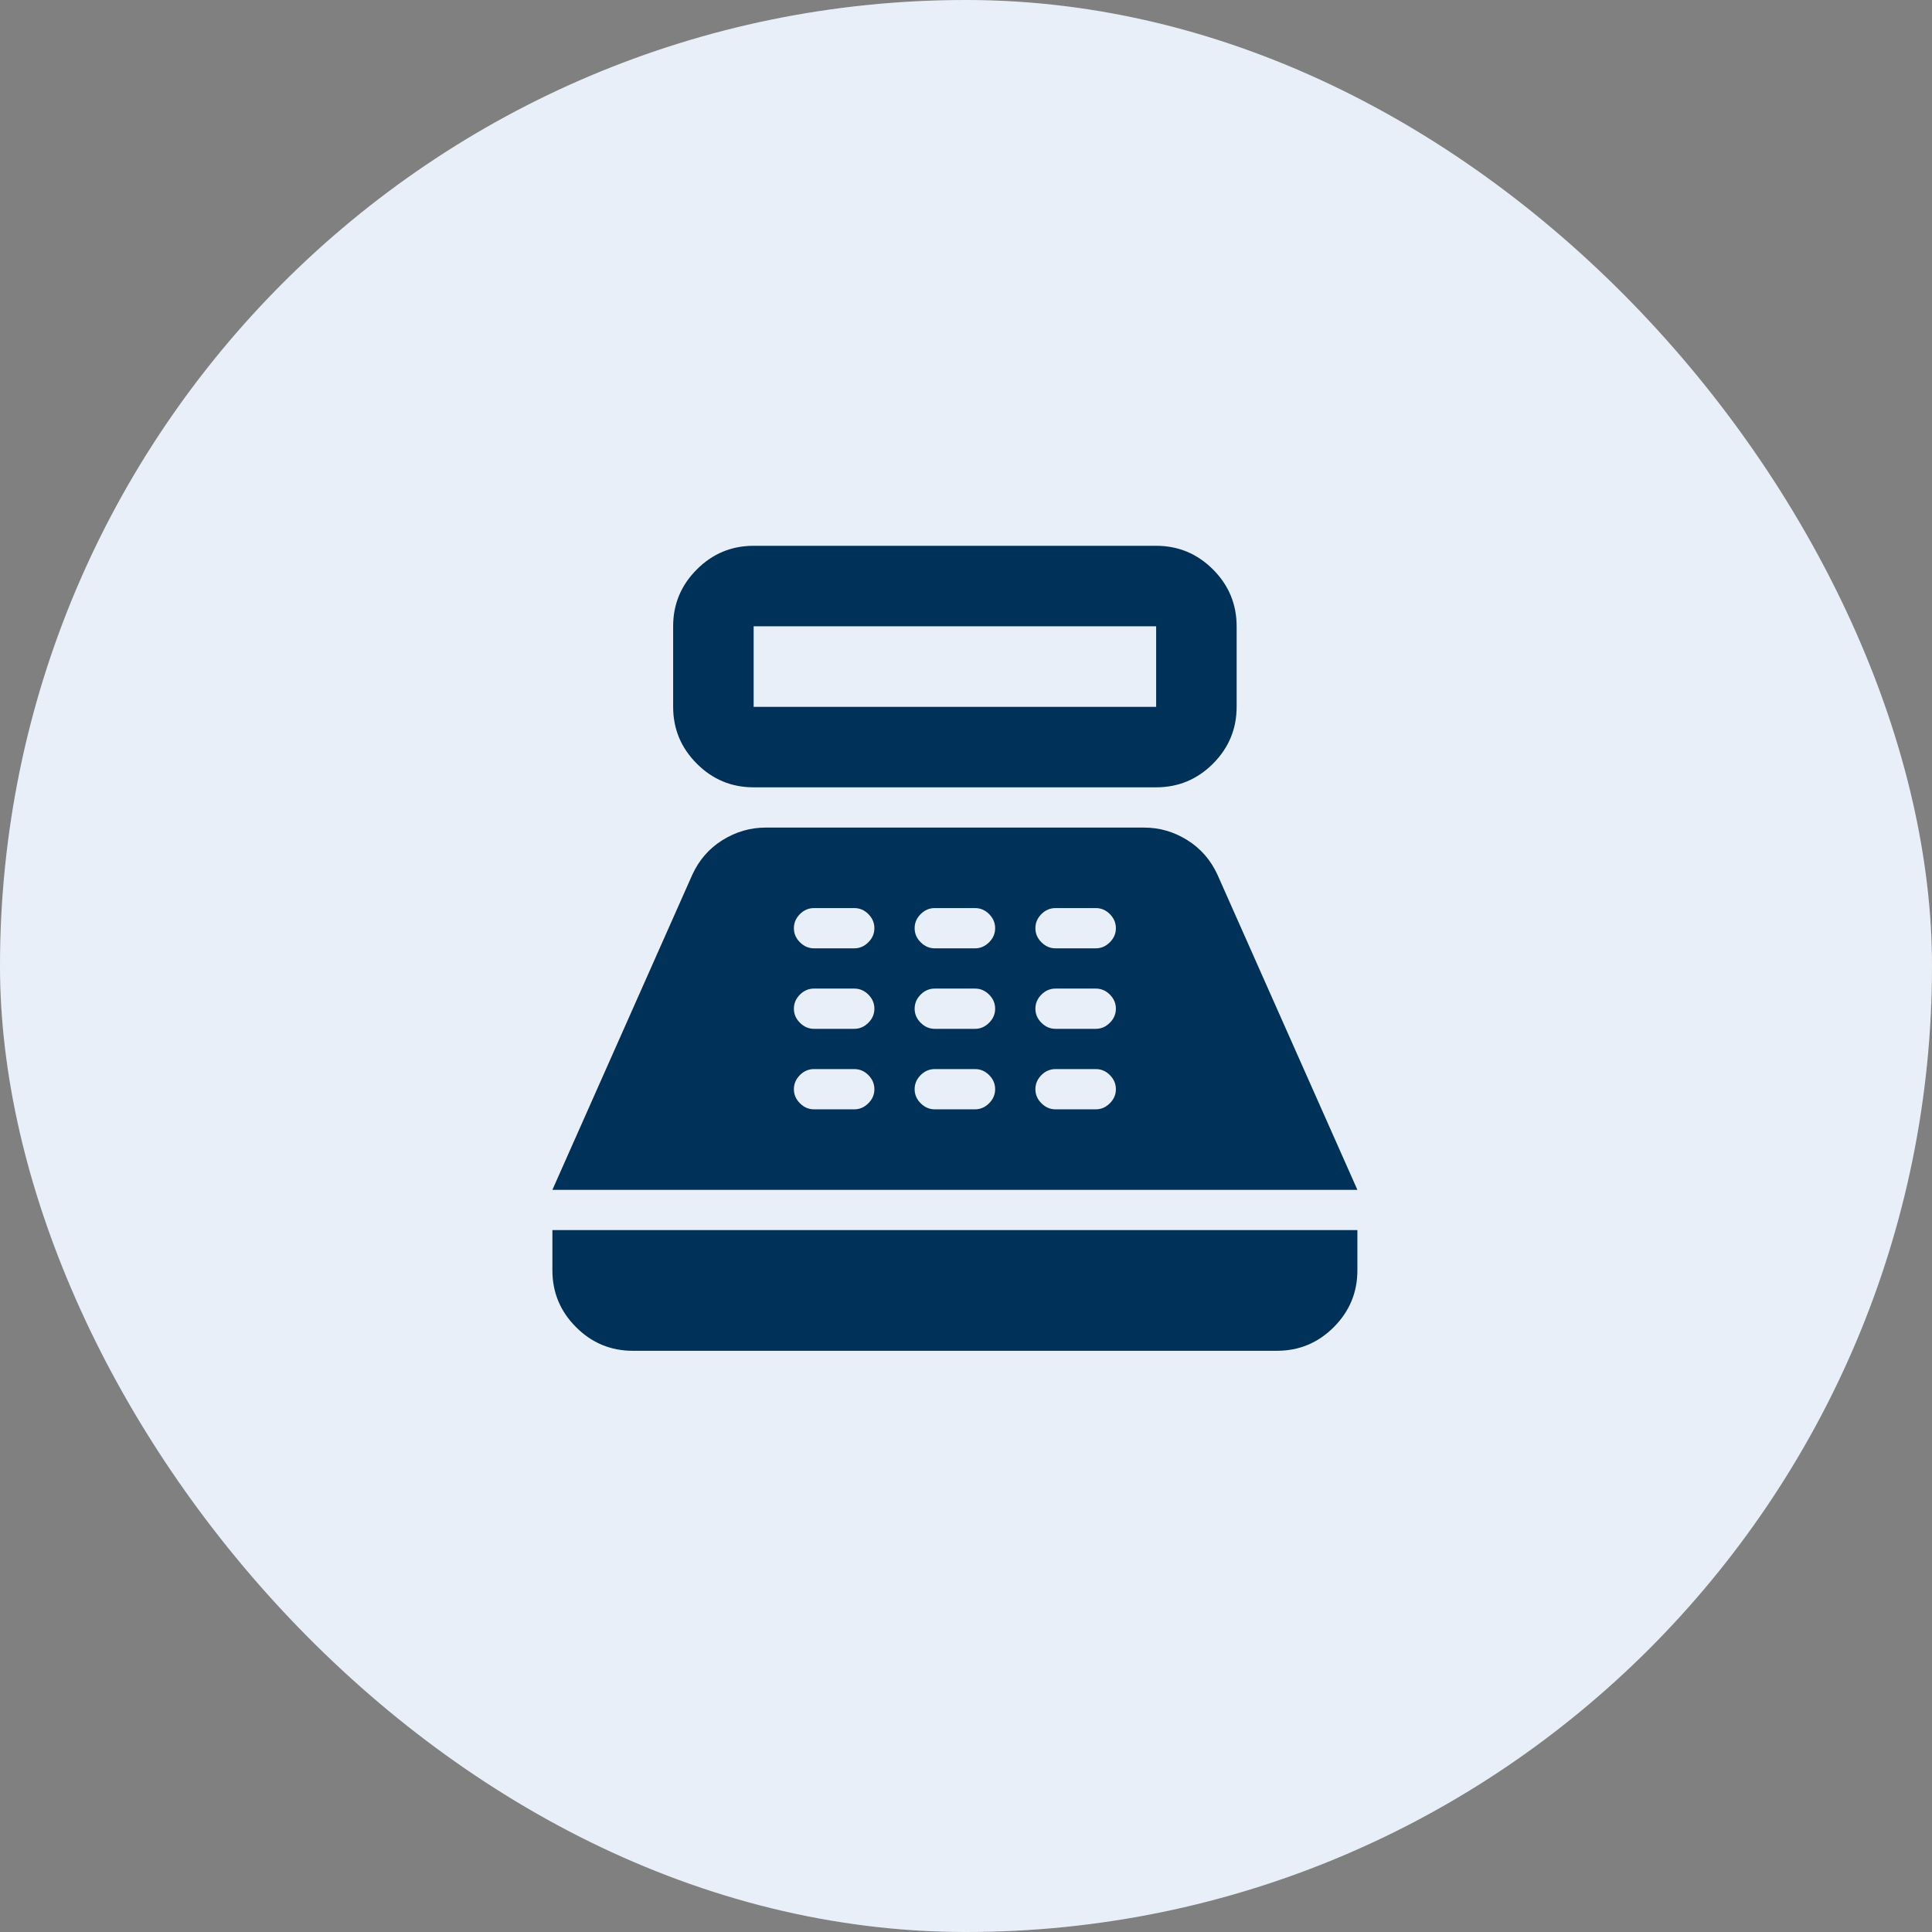 <svg width="48" height="48" viewBox="0 0 48 48" fill="none" xmlns="http://www.w3.org/2000/svg">
<rect x="0" y="0" width="48" height="48" fill="#808080" stroke="none"/>
<rect width="48" height="48" rx="24" fill="#FCFCFF"/>
<rect width="48" height="48" rx="24" fill="#0861A4" fill-opacity="0.08"/>
<mask id="mask0_1945_34882" style="mask-type:alpha" maskUnits="userSpaceOnUse" x="11" y="11" width="25" height="25">
<rect x="11.724" y="11.56" width="24" height="24" fill="#D9D9D9"/>
</mask>
<g mask="url(#mask0_1945_34882)">
<path d="M18.724 19.561C18.174 19.561 17.703 19.365 17.312 18.973C16.92 18.581 16.724 18.11 16.724 17.561V15.56C16.724 15.011 16.92 14.54 17.312 14.148C17.703 13.756 18.174 13.56 18.724 13.56H28.724C29.274 13.56 29.745 13.756 30.137 14.148C30.528 14.54 30.724 15.011 30.724 15.56V17.561C30.724 18.11 30.528 18.581 30.137 18.973C29.745 19.365 29.274 19.561 28.724 19.561H18.724ZM18.724 17.561H28.724V15.56H18.724V17.561ZM15.724 33.56C15.174 33.56 14.703 33.365 14.312 32.973C13.92 32.581 13.724 32.111 13.724 31.561V30.561H33.724V31.561C33.724 32.111 33.528 32.581 33.137 32.973C32.745 33.365 32.274 33.56 31.724 33.56H15.724ZM13.724 29.561L17.199 21.735C17.366 21.369 17.616 21.081 17.949 20.873C18.282 20.665 18.641 20.561 19.024 20.561H28.424C28.808 20.561 29.166 20.665 29.499 20.873C29.832 21.081 30.082 21.369 30.249 21.735L33.724 29.561H13.724ZM20.224 27.561H21.224C21.358 27.561 21.474 27.511 21.574 27.41C21.674 27.311 21.724 27.194 21.724 27.061C21.724 26.927 21.674 26.811 21.574 26.71C21.474 26.61 21.358 26.561 21.224 26.561H20.224C20.091 26.561 19.974 26.61 19.874 26.71C19.774 26.811 19.724 26.927 19.724 27.061C19.724 27.194 19.774 27.311 19.874 27.41C19.974 27.511 20.091 27.561 20.224 27.561ZM20.224 25.561H21.224C21.358 25.561 21.474 25.511 21.574 25.41C21.674 25.311 21.724 25.194 21.724 25.061C21.724 24.927 21.674 24.811 21.574 24.71C21.474 24.61 21.358 24.561 21.224 24.561H20.224C20.091 24.561 19.974 24.61 19.874 24.71C19.774 24.811 19.724 24.927 19.724 25.061C19.724 25.194 19.774 25.311 19.874 25.41C19.974 25.511 20.091 25.561 20.224 25.561ZM20.224 23.561H21.224C21.358 23.561 21.474 23.511 21.574 23.41C21.674 23.311 21.724 23.194 21.724 23.061C21.724 22.927 21.674 22.811 21.574 22.71C21.474 22.61 21.358 22.561 21.224 22.561H20.224C20.091 22.561 19.974 22.61 19.874 22.71C19.774 22.811 19.724 22.927 19.724 23.061C19.724 23.194 19.774 23.311 19.874 23.41C19.974 23.511 20.091 23.561 20.224 23.561ZM23.224 27.561H24.224C24.358 27.561 24.474 27.511 24.574 27.41C24.674 27.311 24.724 27.194 24.724 27.061C24.724 26.927 24.674 26.811 24.574 26.71C24.474 26.61 24.358 26.561 24.224 26.561H23.224C23.091 26.561 22.974 26.61 22.874 26.71C22.774 26.811 22.724 26.927 22.724 27.061C22.724 27.194 22.774 27.311 22.874 27.41C22.974 27.511 23.091 27.561 23.224 27.561ZM23.224 25.561H24.224C24.358 25.561 24.474 25.511 24.574 25.41C24.674 25.311 24.724 25.194 24.724 25.061C24.724 24.927 24.674 24.811 24.574 24.71C24.474 24.61 24.358 24.561 24.224 24.561H23.224C23.091 24.561 22.974 24.61 22.874 24.71C22.774 24.811 22.724 24.927 22.724 25.061C22.724 25.194 22.774 25.311 22.874 25.41C22.974 25.511 23.091 25.561 23.224 25.561ZM23.224 23.561H24.224C24.358 23.561 24.474 23.511 24.574 23.41C24.674 23.311 24.724 23.194 24.724 23.061C24.724 22.927 24.674 22.811 24.574 22.71C24.474 22.61 24.358 22.561 24.224 22.561H23.224C23.091 22.561 22.974 22.61 22.874 22.71C22.774 22.811 22.724 22.927 22.724 23.061C22.724 23.194 22.774 23.311 22.874 23.41C22.974 23.511 23.091 23.561 23.224 23.561ZM26.224 27.561H27.224C27.358 27.561 27.474 27.511 27.574 27.41C27.674 27.311 27.724 27.194 27.724 27.061C27.724 26.927 27.674 26.811 27.574 26.71C27.474 26.61 27.358 26.561 27.224 26.561H26.224C26.091 26.561 25.974 26.61 25.874 26.71C25.774 26.811 25.724 26.927 25.724 27.061C25.724 27.194 25.774 27.311 25.874 27.41C25.974 27.511 26.091 27.561 26.224 27.561ZM26.224 25.561H27.224C27.358 25.561 27.474 25.511 27.574 25.41C27.674 25.311 27.724 25.194 27.724 25.061C27.724 24.927 27.674 24.811 27.574 24.71C27.474 24.61 27.358 24.561 27.224 24.561H26.224C26.091 24.561 25.974 24.61 25.874 24.71C25.774 24.811 25.724 24.927 25.724 25.061C25.724 25.194 25.774 25.311 25.874 25.41C25.974 25.511 26.091 25.561 26.224 25.561ZM26.224 23.561H27.224C27.358 23.561 27.474 23.511 27.574 23.41C27.674 23.311 27.724 23.194 27.724 23.061C27.724 22.927 27.674 22.811 27.574 22.71C27.474 22.61 27.358 22.561 27.224 22.561H26.224C26.091 22.561 25.974 22.61 25.874 22.71C25.774 22.811 25.724 22.927 25.724 23.061C25.724 23.194 25.774 23.311 25.874 23.41C25.974 23.511 26.091 23.561 26.224 23.561Z" fill="#003259"/>
</g>
</svg>
